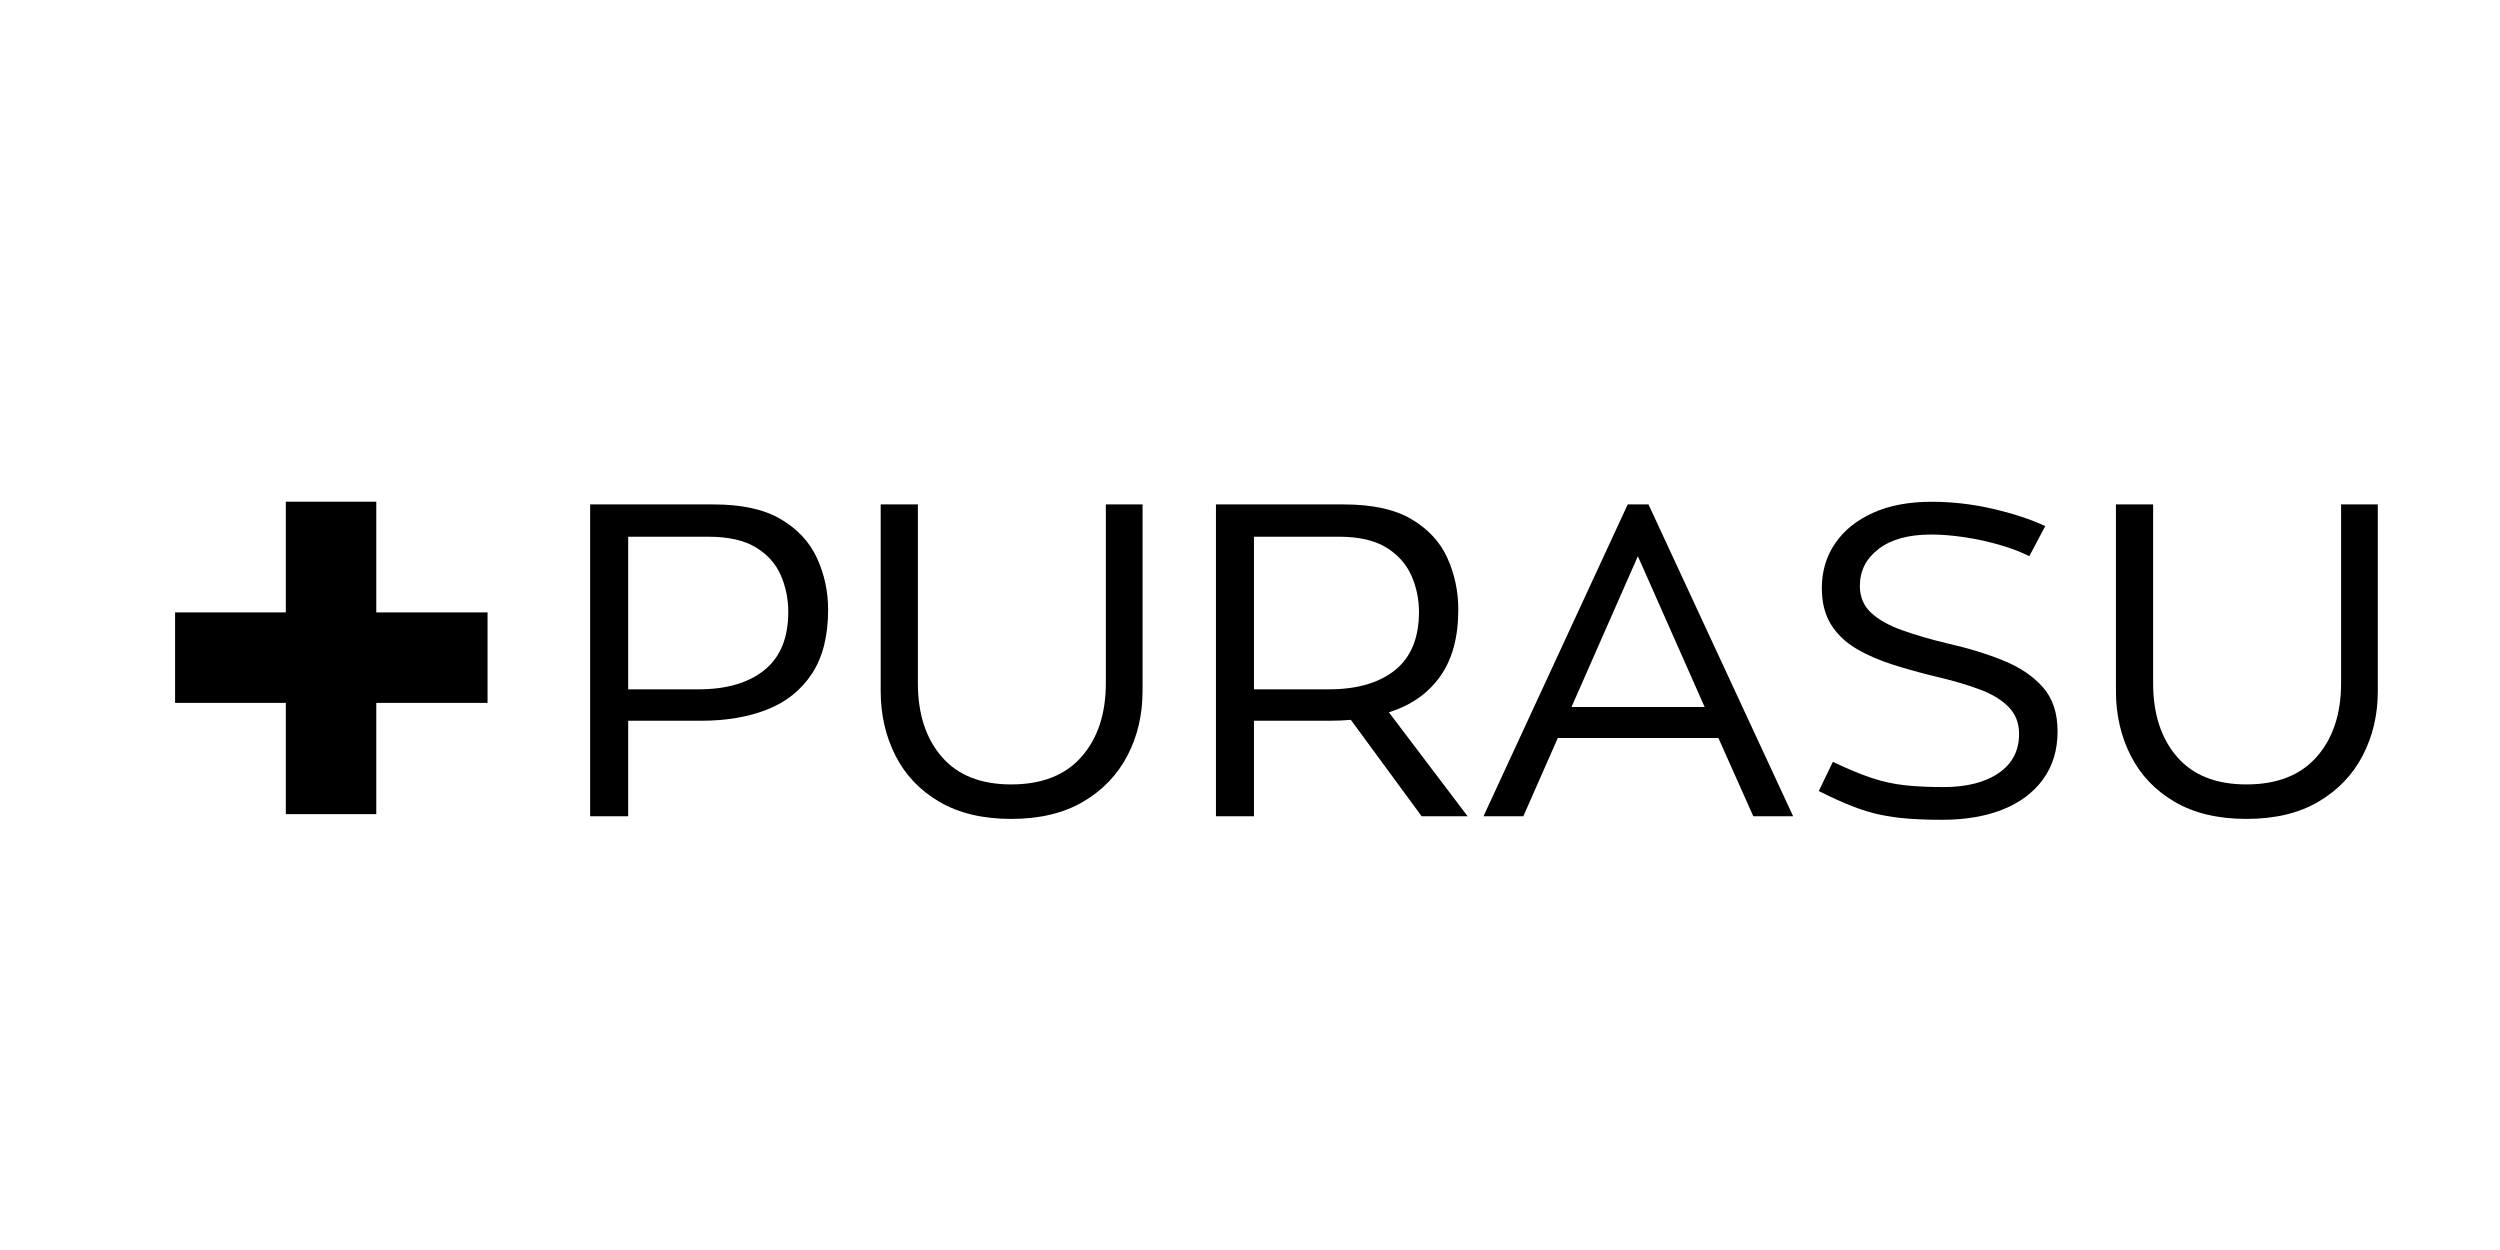 <svg xmlns="http://www.w3.org/2000/svg" xmlns:xlink="http://www.w3.org/1999/xlink" width="1000" zoomAndPan="magnify" viewBox="0 0 750 375" height="500" preserveAspectRatio="xMidYMid meet" version="1.0"><defs><g/></defs><g fill="#000000" fill-opacity="1"><g transform="translate(165.762, 244.875)"><g><path d="M 11.281 -93.547 L 48.297 -93.547 C 56.785 -93.547 63.531 -92.062 68.531 -89.094 C 73.531 -86.133 77.133 -82.242 79.344 -77.422 C 81.562 -72.598 82.672 -67.445 82.672 -61.969 C 82.672 -54.094 81.055 -47.695 77.828 -42.781 C 74.598 -37.875 70.129 -34.289 64.422 -32.031 C 58.711 -29.781 52.145 -28.656 44.719 -28.656 L 22.688 -28.656 L 22.688 0 L 11.281 0 Z M 22.688 -38.078 L 43.781 -38.078 C 52.188 -38.078 58.773 -40 63.547 -43.844 C 68.328 -47.695 70.719 -53.516 70.719 -61.297 C 70.719 -65.191 69.969 -68.863 68.469 -72.312 C 66.969 -75.758 64.469 -78.547 60.969 -80.672 C 57.477 -82.797 52.723 -83.859 46.703 -83.859 L 22.688 -83.859 Z M 22.688 -38.078 "/></g></g></g><g fill="#000000" fill-opacity="1"><g transform="translate(253.331, 244.875)"><g><path d="M 89.438 -93.547 L 89.438 -37.547 C 89.438 -30.473 87.93 -24.035 84.922 -18.234 C 81.91 -12.441 77.484 -7.82 71.641 -4.375 C 65.805 -0.926 58.598 0.797 50.016 0.797 C 41.523 0.797 34.359 -0.906 28.516 -4.312 C 22.68 -7.719 18.281 -12.336 15.312 -18.172 C 12.352 -24.016 10.875 -30.473 10.875 -37.547 L 10.875 -93.547 L 22.031 -93.547 L 22.031 -39.938 C 22.031 -30.738 24.414 -23.375 29.188 -17.844 C 33.969 -12.312 40.91 -9.547 50.016 -9.547 C 59.223 -9.547 66.258 -12.312 71.125 -17.844 C 75.988 -23.375 78.422 -30.738 78.422 -39.938 L 78.422 -93.547 Z M 89.438 -93.547 "/></g></g></g><g fill="#000000" fill-opacity="1"><g transform="translate(353.504, 244.875)"><g><path d="M 72.984 0 L 51.75 -28.922 C 50.77 -28.836 49.75 -28.77 48.688 -28.719 C 47.633 -28.676 46.578 -28.656 45.516 -28.656 L 22.688 -28.656 L 22.688 0 L 11.281 0 L 11.281 -93.547 L 49.625 -93.547 C 58.207 -93.547 64.992 -92.062 69.984 -89.094 C 74.984 -86.133 78.566 -82.242 80.734 -77.422 C 82.898 -72.598 83.984 -67.445 83.984 -61.969 C 83.984 -53.656 82.148 -46.953 78.484 -41.859 C 74.816 -36.773 69.707 -33.219 63.156 -31.188 L 86.781 0 Z M 22.688 -38.078 L 45.109 -38.078 C 53.609 -38.078 60.242 -40 65.016 -43.844 C 69.797 -47.695 72.188 -53.516 72.188 -61.297 C 72.188 -65.191 71.41 -68.863 69.859 -72.312 C 68.305 -75.758 65.785 -78.547 62.297 -80.672 C 58.805 -82.797 54.098 -83.859 48.172 -83.859 L 22.688 -83.859 Z M 22.688 -38.078 "/></g></g></g><g fill="#000000" fill-opacity="1"><g transform="translate(442.532, 244.875)"><g><path d="M 72.984 -23.484 L 24.812 -23.484 L 14.469 0 L 2.516 0 L 45.781 -93.547 L 52.016 -93.547 L 95.406 0 L 83.453 0 Z M 28.922 -32.781 L 68.859 -32.781 L 48.828 -78.016 Z M 28.922 -32.781 "/></g></g></g><g fill="#000000" fill-opacity="1"><g transform="translate(538.99, 244.875)"><g><path d="M 45.109 -51.875 C 51.391 -50.469 57.031 -48.742 62.031 -46.703 C 67.031 -44.672 70.988 -41.992 73.906 -38.672 C 76.82 -35.359 78.281 -30.957 78.281 -25.469 C 78.281 -19.895 76.844 -15.117 73.969 -11.141 C 71.094 -7.16 67.066 -4.129 61.891 -2.047 C 56.723 0.023 50.645 1.062 43.656 1.062 C 39.852 1.062 36.469 0.945 33.5 0.719 C 30.539 0.5 27.711 0.102 25.016 -0.469 C 22.316 -1.039 19.504 -1.898 16.578 -3.047 C 13.66 -4.203 10.348 -5.707 6.641 -7.562 L 10.875 -16.328 C 15.301 -14.203 19.191 -12.582 22.547 -11.469 C 25.91 -10.363 29.273 -9.633 32.641 -9.281 C 36.004 -8.926 39.805 -8.75 44.047 -8.75 C 50.953 -8.75 56.457 -10.141 60.562 -12.922 C 64.676 -15.711 66.734 -19.633 66.734 -24.688 C 66.734 -27.957 65.691 -30.648 63.609 -32.766 C 61.535 -34.891 58.664 -36.641 55 -38.016 C 51.332 -39.391 47.062 -40.648 42.188 -41.797 C 37.414 -42.941 32.953 -44.176 28.797 -45.5 C 24.641 -46.832 20.969 -48.445 17.781 -50.344 C 14.594 -52.25 12.094 -54.66 10.281 -57.578 C 8.469 -60.504 7.562 -64.133 7.562 -68.469 C 7.562 -73.508 8.891 -77.973 11.547 -81.859 C 14.203 -85.754 17.984 -88.805 22.891 -91.016 C 27.797 -93.234 33.656 -94.344 40.469 -94.344 C 46.664 -94.344 52.812 -93.633 58.906 -92.219 C 65.008 -90.801 70.234 -89.078 74.578 -87.047 L 69.797 -78.016 C 67.141 -79.348 64.109 -80.5 60.703 -81.469 C 57.297 -82.445 53.82 -83.195 50.281 -83.719 C 46.75 -84.25 43.438 -84.516 40.344 -84.516 C 33.613 -84.516 28.367 -83.078 24.609 -80.203 C 20.848 -77.328 18.969 -73.633 18.969 -69.125 C 18.969 -65.852 20.07 -63.176 22.281 -61.094 C 24.5 -59.02 27.578 -57.273 31.516 -55.859 C 35.453 -54.441 39.984 -53.113 45.109 -51.875 Z M 45.109 -51.875 "/></g></g></g><g fill="#000000" fill-opacity="1"><g transform="translate(623.905, 244.875)"><g><path d="M 89.438 -93.547 L 89.438 -37.547 C 89.438 -30.473 87.93 -24.035 84.922 -18.234 C 81.91 -12.441 77.484 -7.82 71.641 -4.375 C 65.805 -0.926 58.598 0.797 50.016 0.797 C 41.523 0.797 34.359 -0.906 28.516 -4.312 C 22.68 -7.719 18.281 -12.336 15.312 -18.172 C 12.352 -24.016 10.875 -30.473 10.875 -37.547 L 10.875 -93.547 L 22.031 -93.547 L 22.031 -39.938 C 22.031 -30.738 24.414 -23.375 29.188 -17.844 C 33.969 -12.312 40.91 -9.547 50.016 -9.547 C 59.223 -9.547 66.258 -12.312 71.125 -17.844 C 75.988 -23.375 78.422 -30.738 78.422 -39.938 L 78.422 -93.547 Z M 89.438 -93.547 "/></g></g></g><g fill="#000000" fill-opacity="1"><g transform="translate(39.715, 256.896)"><g><path d="M 46.031 -46.031 L 12.812 -46.031 L 12.812 -73.172 L 46.031 -73.172 L 46.031 -106.391 L 73.172 -106.391 L 73.172 -73.172 L 106.547 -73.172 L 106.547 -46.031 L 73.172 -46.031 L 73.172 -12.656 L 46.031 -12.656 Z M 46.031 -46.031 "/></g></g></g></svg>